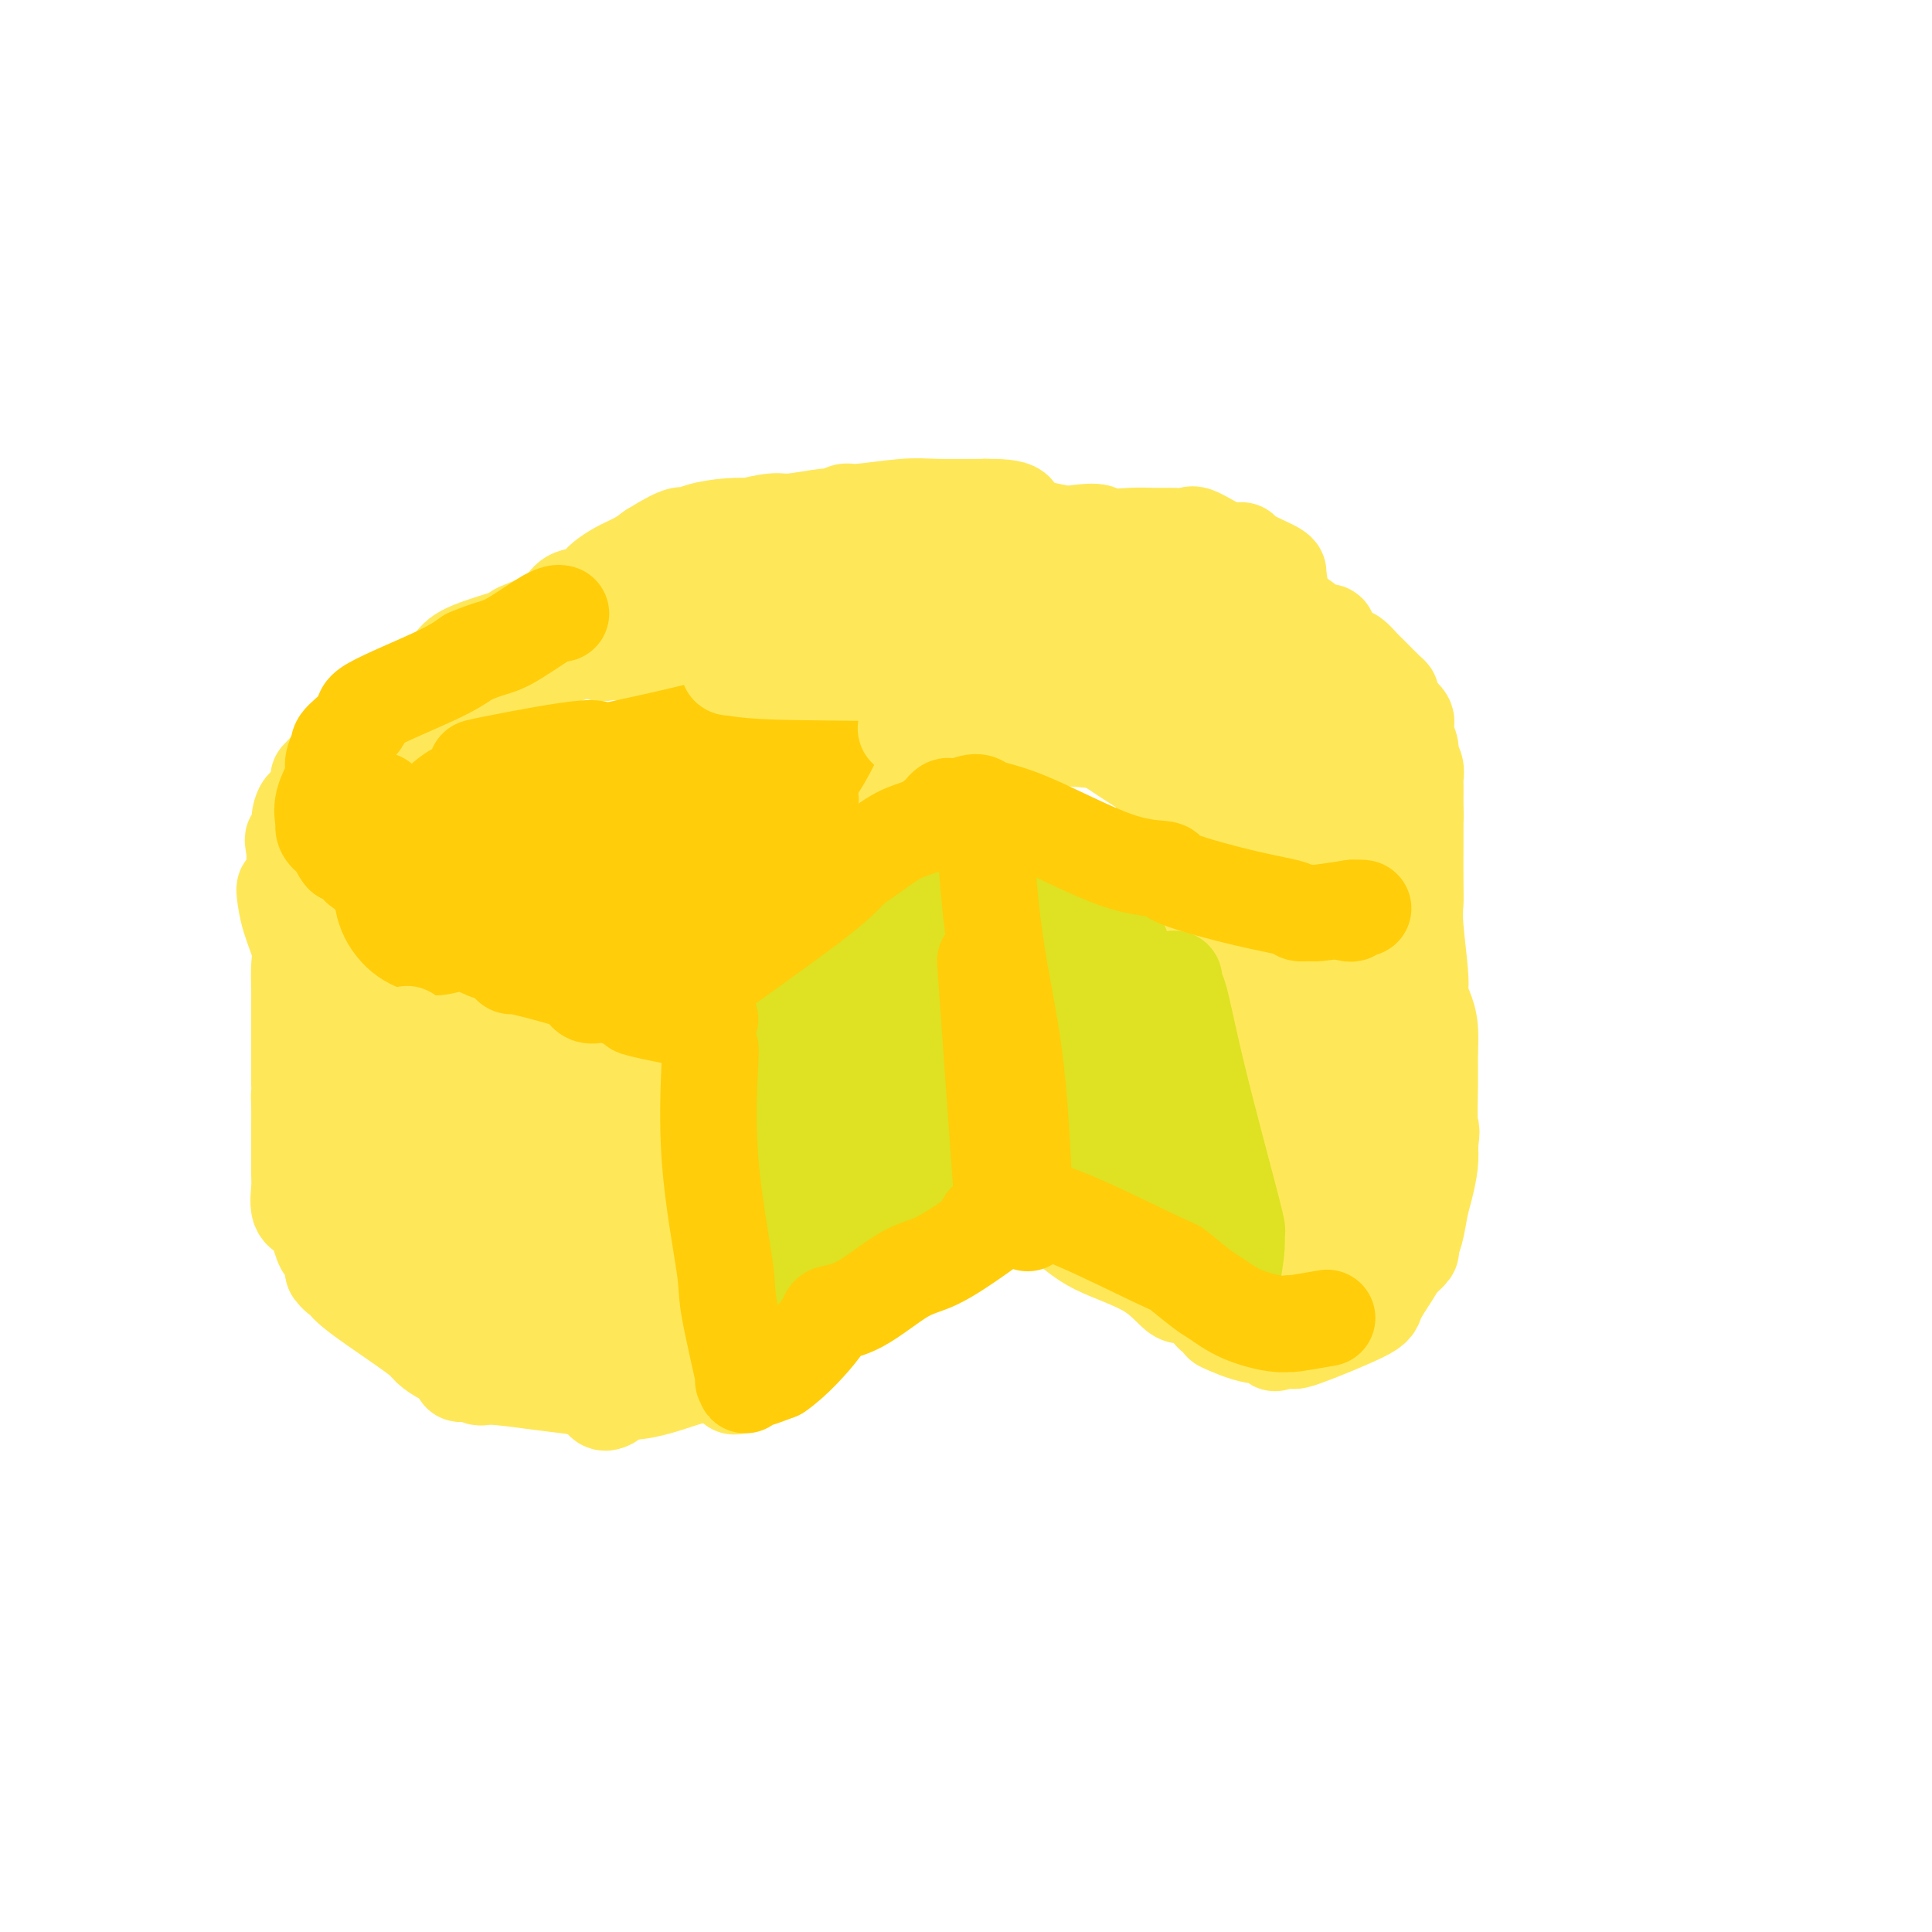 <svg viewBox='0 0 400 400' version='1.1' xmlns='http://www.w3.org/2000/svg' xmlns:xlink='http://www.w3.org/1999/xlink'><g fill='none' stroke='#FEE859' stroke-width='20' stroke-linecap='round' stroke-linejoin='round'><path d='M83,150c0.018,-0.403 0.036,-0.806 1,-1c0.964,-0.194 2.874,-0.180 4,-1c1.126,-0.820 1.469,-2.475 2,-3c0.531,-0.525 1.249,0.081 2,0c0.751,-0.081 1.534,-0.848 2,-1c0.466,-0.152 0.613,0.311 1,0c0.387,-0.311 1.012,-1.396 2,-2c0.988,-0.604 2.339,-0.725 3,-1c0.661,-0.275 0.631,-0.703 2,-1c1.369,-0.297 4.138,-0.465 6,-1c1.862,-0.535 2.818,-1.439 4,-2c1.182,-0.561 2.591,-0.781 4,-1'/><path d='M116,136c6.831,-2.392 7.410,-1.374 8,-1c0.590,0.374 1.192,0.102 2,0c0.808,-0.102 1.821,-0.034 3,0c1.179,0.034 2.522,0.034 4,0c1.478,-0.034 3.091,-0.103 5,0c1.909,0.103 4.115,0.379 7,0c2.885,-0.379 6.449,-1.411 9,-2c2.551,-0.589 4.090,-0.735 6,-1c1.910,-0.265 4.191,-0.648 8,-1c3.809,-0.352 9.145,-0.672 12,-1c2.855,-0.328 3.230,-0.665 4,-1c0.770,-0.335 1.934,-0.667 3,-1c1.066,-0.333 2.033,-0.666 3,-1'/><path d='M190,127c7.535,-1.238 3.874,-0.332 6,0c2.126,0.332 10.039,0.090 14,0c3.961,-0.090 3.969,-0.027 5,0c1.031,0.027 3.086,0.017 7,0c3.914,-0.017 9.689,-0.043 13,0c3.311,0.043 4.159,0.155 5,0c0.841,-0.155 1.676,-0.578 3,-1c1.324,-0.422 3.138,-0.843 5,-1c1.862,-0.157 3.772,-0.050 6,0c2.228,0.050 4.772,0.044 6,0c1.228,-0.044 1.138,-0.127 2,0c0.862,0.127 2.675,0.465 4,1c1.325,0.535 2.163,1.268 3,2'/><path d='M269,128c1.735,0.858 1.573,1.502 2,2c0.427,0.498 1.443,0.849 2,1c0.557,0.151 0.654,0.100 1,0c0.346,-0.100 0.941,-0.251 1,0c0.059,0.251 -0.417,0.902 -2,0c-1.583,-0.902 -4.272,-3.358 -7,-5c-2.728,-1.642 -5.494,-2.469 -7,-3c-1.506,-0.531 -1.753,-0.765 -2,-1'/><path d='M257,122c-3.069,-1.409 -2.241,-0.430 -3,0c-0.759,0.430 -3.106,0.311 -4,0c-0.894,-0.311 -0.336,-0.815 -2,-1c-1.664,-0.185 -5.551,-0.051 -8,0c-2.449,0.051 -3.460,0.017 -4,0c-0.540,-0.017 -0.610,-0.019 -1,0c-0.390,0.019 -1.100,0.058 -2,0c-0.900,-0.058 -1.989,-0.212 -5,0c-3.011,0.212 -7.942,0.789 -11,1c-3.058,0.211 -4.242,0.057 -6,0c-1.758,-0.057 -4.089,-0.015 -6,0c-1.911,0.015 -3.403,0.004 -5,0c-1.597,-0.004 -3.298,-0.002 -5,0'/><path d='M195,122c-10.639,0.041 -6.236,0.143 -6,0c0.236,-0.143 -3.696,-0.533 -8,0c-4.304,0.533 -8.979,1.988 -13,3c-4.021,1.012 -7.388,1.581 -10,2c-2.612,0.419 -4.470,0.686 -6,1c-1.530,0.314 -2.733,0.673 -4,1c-1.267,0.327 -2.597,0.623 -4,1c-1.403,0.377 -2.879,0.837 -5,1c-2.121,0.163 -4.886,0.029 -7,0c-2.114,-0.029 -3.578,0.048 -4,0c-0.422,-0.048 0.196,-0.219 -1,0c-1.196,0.219 -4.207,0.828 -7,1c-2.793,0.172 -5.370,-0.094 -7,0c-1.630,0.094 -2.315,0.547 -3,1'/><path d='M110,133c-13.512,1.801 -4.793,0.804 -2,1c2.793,0.196 -0.339,1.586 -2,2c-1.661,0.414 -1.852,-0.147 -2,0c-0.148,0.147 -0.253,1.003 -2,2c-1.747,0.997 -5.136,2.136 -7,3c-1.864,0.864 -2.205,1.452 -3,2c-0.795,0.548 -2.046,1.054 -3,2c-0.954,0.946 -1.612,2.331 -2,3c-0.388,0.669 -0.506,0.623 -1,1c-0.494,0.377 -1.364,1.179 -2,2c-0.636,0.821 -1.039,1.663 -1,2c0.039,0.337 0.519,0.168 1,0'/><path d='M84,153c-0.172,0.350 1.896,-2.774 3,-4c1.104,-1.226 1.242,-0.553 2,-1c0.758,-0.447 2.135,-2.014 3,-3c0.865,-0.986 1.217,-1.392 2,-2c0.783,-0.608 1.998,-1.417 3,-2c1.002,-0.583 1.789,-0.941 5,-2c3.211,-1.059 8.844,-2.819 12,-4c3.156,-1.181 3.836,-1.784 5,-2c1.164,-0.216 2.811,-0.045 6,0c3.189,0.045 7.921,-0.035 11,0c3.079,0.035 4.506,0.185 7,0c2.494,-0.185 6.056,-0.704 10,-1c3.944,-0.296 8.270,-0.370 11,-1c2.730,-0.630 3.865,-1.815 5,-3'/><path d='M169,128c11.802,-1.907 16.307,-4.175 20,-5c3.693,-0.825 6.575,-0.207 8,0c1.425,0.207 1.393,0.003 3,0c1.607,-0.003 4.854,0.195 9,0c4.146,-0.195 9.189,-0.783 12,-1c2.811,-0.217 3.388,-0.062 7,0c3.612,0.062 10.260,0.031 13,0c2.740,-0.031 1.574,-0.062 2,0c0.426,0.062 2.446,0.218 6,1c3.554,0.782 8.643,2.189 11,3c2.357,0.811 1.981,1.026 2,1c0.019,-0.026 0.434,-0.293 1,0c0.566,0.293 1.283,1.147 2,2'/><path d='M265,129c3.953,1.311 1.836,1.090 1,1c-0.836,-0.090 -0.392,-0.049 2,1c2.392,1.049 6.733,3.105 9,4c2.267,0.895 2.460,0.629 3,1c0.540,0.371 1.427,1.381 2,2c0.573,0.619 0.833,0.848 1,1c0.167,0.152 0.241,0.226 1,1c0.759,0.774 2.203,2.249 3,3c0.797,0.751 0.945,0.779 1,1c0.055,0.221 0.016,0.635 0,1c-0.016,0.365 -0.008,0.683 0,1'/><path d='M288,146c1.631,1.950 1.709,1.825 2,2c0.291,0.175 0.795,0.652 1,1c0.205,0.348 0.111,0.568 0,1c-0.111,0.432 -0.240,1.076 0,2c0.240,0.924 0.849,2.130 1,3c0.151,0.870 -0.156,1.406 0,2c0.156,0.594 0.774,1.247 1,2c0.226,0.753 0.061,1.605 0,2c-0.061,0.395 -0.017,0.334 0,1c0.017,0.666 0.007,2.060 0,3c-0.007,0.940 -0.012,1.427 0,2c0.012,0.573 0.042,1.231 0,2c-0.042,0.769 -0.155,1.648 -1,3c-0.845,1.352 -2.423,3.176 -4,5'/><path d='M288,177c-0.861,1.837 -0.514,2.429 -1,3c-0.486,0.571 -1.807,1.121 -3,2c-1.193,0.879 -2.260,2.086 -3,3c-0.740,0.914 -1.155,1.537 -2,2c-0.845,0.463 -2.121,0.768 -3,2c-0.879,1.232 -1.362,3.391 -2,4c-0.638,0.609 -1.432,-0.330 -2,0c-0.568,0.330 -0.909,1.931 -2,3c-1.091,1.069 -2.932,1.606 -4,2c-1.068,0.394 -1.365,0.645 -2,1c-0.635,0.355 -1.610,0.816 -2,1c-0.390,0.184 -0.195,0.092 0,0'/><path d='M262,200c-2.175,1.238 -1.612,0.833 -2,0c-0.388,-0.833 -1.727,-2.096 -3,-3c-1.273,-0.904 -2.482,-1.451 -4,-2c-1.518,-0.549 -3.346,-1.102 -5,-2c-1.654,-0.898 -3.134,-2.142 -4,-3c-0.866,-0.858 -1.118,-1.331 -2,-2c-0.882,-0.669 -2.394,-1.533 -3,-2c-0.606,-0.467 -0.305,-0.537 -1,-1c-0.695,-0.463 -2.385,-1.320 -3,-2c-0.615,-0.680 -0.155,-1.182 -1,-2c-0.845,-0.818 -2.997,-1.951 -5,-3c-2.003,-1.049 -3.858,-2.014 -6,-3c-2.142,-0.986 -4.571,-1.993 -7,-3'/><path d='M216,172c-8.530,-4.746 -6.854,-2.610 -7,-2c-0.146,0.610 -2.115,-0.306 -4,-1c-1.885,-0.694 -3.686,-1.166 -6,-2c-2.314,-0.834 -5.142,-2.030 -7,-3c-1.858,-0.970 -2.745,-1.714 -3,-2c-0.255,-0.286 0.124,-0.116 0,0c-0.124,0.116 -0.750,0.176 -1,0c-0.250,-0.176 -0.125,-0.588 0,-1'/><path d='M188,161c-4.944,-1.897 -3.305,-1.140 -3,-1c0.305,0.140 -0.725,-0.336 -1,-1c-0.275,-0.664 0.203,-1.515 -1,0c-1.203,1.515 -4.089,5.397 -6,8c-1.911,2.603 -2.847,3.929 -3,5c-0.153,1.071 0.475,1.889 -1,4c-1.475,2.111 -5.055,5.514 -7,8c-1.945,2.486 -2.254,4.054 -3,5c-0.746,0.946 -1.927,1.270 -3,2c-1.073,0.730 -2.036,1.865 -3,3'/><path d='M157,194c-3.433,4.514 -2.014,2.299 -2,2c0.014,-0.299 -1.377,1.320 -2,2c-0.623,0.680 -0.479,0.423 -1,1c-0.521,0.577 -1.708,1.990 -3,3c-1.292,1.010 -2.691,1.618 -3,2c-0.309,0.382 0.470,0.537 0,1c-0.470,0.463 -2.188,1.234 -3,2c-0.812,0.766 -0.716,1.526 -1,2c-0.284,0.474 -0.946,0.663 -2,1c-1.054,0.337 -2.499,0.822 -3,1c-0.501,0.178 -0.058,0.048 0,0c0.058,-0.048 -0.269,-0.014 -1,0c-0.731,0.014 -1.865,0.007 -3,0'/><path d='M133,211c-1.598,0.381 -2.093,0.834 -4,1c-1.907,0.166 -5.225,0.044 -7,0c-1.775,-0.044 -2.005,-0.012 -2,0c0.005,0.012 0.247,0.003 0,0c-0.247,-0.003 -0.982,-0.001 -2,0c-1.018,0.001 -2.318,0.000 -3,0c-0.682,-0.000 -0.746,-0.000 -1,0c-0.254,0.000 -0.697,0.000 -2,0c-1.303,-0.000 -3.466,-0.000 -5,0c-1.534,0.000 -2.438,0.000 -3,0c-0.562,-0.000 -0.781,-0.000 -1,0'/><path d='M103,212c-4.777,0.155 -1.718,0.041 -1,0c0.718,-0.041 -0.903,-0.010 -2,0c-1.097,0.010 -1.669,-0.000 -2,0c-0.331,0.000 -0.420,0.012 -1,0c-0.580,-0.012 -1.649,-0.046 -2,0c-0.351,0.046 0.017,0.173 -2,0c-2.017,-0.173 -6.421,-0.646 -8,-1c-1.579,-0.354 -0.335,-0.589 -1,-1c-0.665,-0.411 -3.240,-0.997 -4,-1c-0.760,-0.003 0.295,0.576 0,0c-0.295,-0.576 -1.942,-2.307 -3,-3c-1.058,-0.693 -1.529,-0.346 -2,0'/><path d='M75,206c-1.621,-1.069 -0.675,-1.241 -1,-2c-0.325,-0.759 -1.922,-2.103 -3,-3c-1.078,-0.897 -1.636,-1.346 -2,-2c-0.364,-0.654 -0.532,-1.512 -1,-2c-0.468,-0.488 -1.236,-0.606 -2,-1c-0.764,-0.394 -1.524,-1.066 -2,-2c-0.476,-0.934 -0.667,-2.132 -1,-3c-0.333,-0.868 -0.807,-1.407 -1,-2c-0.193,-0.593 -0.104,-1.239 0,-2c0.104,-0.761 0.224,-1.637 0,-3c-0.224,-1.363 -0.791,-3.213 -1,-4c-0.209,-0.787 -0.060,-0.511 0,-1c0.060,-0.489 0.030,-1.745 0,-3'/><path d='M61,176c-0.527,-3.136 -0.345,-1.975 0,-2c0.345,-0.025 0.853,-1.236 1,-2c0.147,-0.764 -0.066,-1.080 0,-2c0.066,-0.920 0.412,-2.445 1,-3c0.588,-0.555 1.417,-0.141 2,-1c0.583,-0.859 0.919,-2.992 1,-4c0.081,-1.008 -0.092,-0.892 0,-1c0.092,-0.108 0.449,-0.438 1,-1c0.551,-0.562 1.297,-1.354 2,-2c0.703,-0.646 1.362,-1.145 2,-2c0.638,-0.855 1.253,-2.064 2,-3c0.747,-0.936 1.624,-1.598 2,-2c0.376,-0.402 0.250,-0.543 1,-1c0.750,-0.457 2.375,-1.228 4,-2'/><path d='M80,148c2.798,-2.811 2.794,-2.839 3,-3c0.206,-0.161 0.623,-0.453 1,-1c0.377,-0.547 0.716,-1.347 2,-2c1.284,-0.653 3.515,-1.159 5,-2c1.485,-0.841 2.226,-2.018 3,-3c0.774,-0.982 1.581,-1.768 5,-3c3.419,-1.232 9.450,-2.911 12,-4c2.550,-1.089 1.620,-1.587 2,-2c0.380,-0.413 2.071,-0.739 4,-1c1.929,-0.261 4.096,-0.455 5,-1c0.904,-0.545 0.544,-1.441 3,-2c2.456,-0.559 7.728,-0.779 13,-1'/><path d='M138,123c3.571,-0.381 5.999,-0.834 8,-1c2.001,-0.166 3.576,-0.044 5,0c1.424,0.044 2.699,0.010 4,0c1.301,-0.010 2.630,0.005 4,0c1.370,-0.005 2.783,-0.029 4,0c1.217,0.029 2.239,0.112 3,0c0.761,-0.112 1.263,-0.420 3,-1c1.737,-0.580 4.710,-1.431 7,-2c2.290,-0.569 3.898,-0.854 5,-1c1.102,-0.146 1.697,-0.153 4,-1c2.303,-0.847 6.312,-2.536 10,-3c3.688,-0.464 7.054,0.296 11,0c3.946,-0.296 8.473,-1.648 13,-3'/><path d='M219,111c9.941,-1.701 8.292,-0.455 9,0c0.708,0.455 3.771,0.119 6,0c2.229,-0.119 3.622,-0.020 5,0c1.378,0.020 2.742,-0.037 4,0c1.258,0.037 2.412,0.169 3,0c0.588,-0.169 0.611,-0.637 2,0c1.389,0.637 4.144,2.380 6,3c1.856,0.620 2.812,0.116 3,0c0.188,-0.116 -0.393,0.154 1,1c1.393,0.846 4.760,2.266 6,3c1.240,0.734 0.354,0.781 0,1c-0.354,0.219 -0.177,0.609 0,1'/><path d='M264,120c2.356,1.400 -0.756,0.400 -2,0c-1.244,-0.400 -0.622,-0.200 0,0'/><path d='M59,184c-0.053,0.015 -0.105,0.031 0,1c0.105,0.969 0.368,2.892 1,5c0.632,2.108 1.633,4.402 2,6c0.367,1.598 0.098,2.501 0,4c-0.098,1.499 -0.026,3.594 0,5c0.026,1.406 0.007,2.123 0,3c-0.007,0.877 -0.002,1.915 0,3c0.002,1.085 0.001,2.216 0,3c-0.001,0.784 -0.000,1.220 0,2c0.000,0.780 0.000,1.902 0,3c-0.000,1.098 -0.000,2.171 0,3c0.000,0.829 0.000,1.415 0,2'/><path d='M62,224c0.464,6.795 0.124,3.781 0,3c-0.124,-0.781 -0.033,0.670 0,2c0.033,1.330 0.007,2.538 0,4c-0.007,1.462 0.003,3.177 0,5c-0.003,1.823 -0.021,3.755 0,5c0.021,1.245 0.082,1.805 0,3c-0.082,1.195 -0.306,3.025 0,4c0.306,0.975 1.143,1.095 2,2c0.857,0.905 1.735,2.593 2,3c0.265,0.407 -0.084,-0.468 0,0c0.084,0.468 0.599,2.280 1,3c0.401,0.720 0.686,0.349 1,1c0.314,0.651 0.657,2.326 1,4'/><path d='M69,263c1.576,2.194 2.017,1.178 2,1c-0.017,-0.178 -0.493,0.481 1,2c1.493,1.519 4.956,3.899 8,6c3.044,2.101 5.669,3.924 7,5c1.331,1.076 1.368,1.406 2,2c0.632,0.594 1.858,1.451 3,2c1.142,0.549 2.200,0.791 3,1c0.800,0.209 1.341,0.385 2,1c0.659,0.615 1.434,1.670 2,2c0.566,0.330 0.922,-0.065 3,0c2.078,0.065 5.880,0.590 9,1c3.120,0.410 5.560,0.705 8,1'/><path d='M119,287c5.451,0.711 9.080,1.490 13,1c3.920,-0.490 8.132,-2.247 11,-3c2.868,-0.753 4.391,-0.501 5,-1c0.609,-0.499 0.305,-1.750 0,-3'/><path d='M148,281c0.045,-2.165 0.156,-6.079 0,-9c-0.156,-2.921 -0.581,-4.850 -1,-8c-0.419,-3.150 -0.832,-7.522 -1,-11c-0.168,-3.478 -0.090,-6.064 0,-9c0.090,-2.936 0.192,-6.223 0,-9c-0.192,-2.777 -0.678,-5.045 -1,-7c-0.322,-1.955 -0.478,-3.596 -1,-5c-0.522,-1.404 -1.408,-2.572 -2,-4c-0.592,-1.428 -0.890,-3.115 -1,-4c-0.110,-0.885 -0.031,-0.967 0,-1c0.031,-0.033 0.016,-0.016 0,0'/><path d='M152,287c0.039,-0.266 0.079,-0.531 2,-2c1.921,-1.469 5.724,-4.140 8,-6c2.276,-1.860 3.026,-2.909 4,-4c0.974,-1.091 2.173,-2.226 3,-3c0.827,-0.774 1.283,-1.188 2,-2c0.717,-0.812 1.694,-2.020 2,-3c0.306,-0.980 -0.058,-1.730 3,-4c3.058,-2.270 9.538,-6.058 14,-9c4.462,-2.942 6.907,-5.036 8,-6c1.093,-0.964 0.833,-0.798 1,-1c0.167,-0.202 0.762,-0.772 1,-1c0.238,-0.228 0.119,-0.114 0,0'/><path d='M200,246c3.892,-3.083 1.622,-2.292 1,-2c-0.622,0.292 0.405,0.085 1,0c0.595,-0.085 0.760,-0.046 1,0c0.240,0.046 0.557,0.101 2,1c1.443,0.899 4.013,2.643 6,4c1.987,1.357 3.393,2.327 5,3c1.607,0.673 3.416,1.049 5,2c1.584,0.951 2.944,2.476 6,4c3.056,1.524 7.809,3.048 11,5c3.191,1.952 4.821,4.333 6,5c1.179,0.667 1.908,-0.381 3,0c1.092,0.381 2.546,2.190 4,4'/><path d='M251,272c7.343,4.518 2.700,2.314 2,2c-0.700,-0.314 2.544,1.263 5,2c2.456,0.737 4.123,0.634 5,1c0.877,0.366 0.964,1.202 1,1c0.036,-0.202 0.020,-1.441 0,-2c-0.020,-0.559 -0.044,-0.437 0,-3c0.044,-2.563 0.156,-7.811 0,-14c-0.156,-6.189 -0.580,-13.320 -1,-19c-0.420,-5.680 -0.834,-9.909 -1,-13c-0.166,-3.091 -0.083,-5.046 0,-7'/><path d='M262,220c-0.215,-9.631 -0.254,-5.208 0,-6c0.254,-0.792 0.800,-6.800 1,-10c0.200,-3.200 0.054,-3.592 0,-4c-0.054,-0.408 -0.015,-0.831 0,-1c0.015,-0.169 0.008,-0.085 0,0'/><path d='M268,277c-0.444,0.510 -0.888,1.021 2,0c2.888,-1.021 9.107,-3.573 12,-5c2.893,-1.427 2.459,-1.729 3,-3c0.541,-1.271 2.057,-3.510 3,-5c0.943,-1.490 1.313,-2.229 2,-3c0.687,-0.771 1.689,-1.573 2,-2c0.311,-0.427 -0.071,-0.480 0,-1c0.071,-0.520 0.594,-1.507 1,-3c0.406,-1.493 0.697,-3.493 1,-5c0.303,-1.507 0.620,-2.521 1,-4c0.380,-1.479 0.823,-3.423 1,-5c0.177,-1.577 0.089,-2.789 0,-4'/><path d='M296,237c0.618,-3.899 0.163,-2.647 0,-4c-0.163,-1.353 -0.034,-5.311 0,-8c0.034,-2.689 -0.028,-4.110 0,-6c0.028,-1.890 0.147,-4.249 0,-6c-0.147,-1.751 -0.561,-2.895 -1,-4c-0.439,-1.105 -0.902,-2.170 -1,-3c-0.098,-0.830 0.170,-1.423 0,-4c-0.170,-2.577 -0.778,-7.137 -1,-10c-0.222,-2.863 -0.060,-4.028 0,-5c0.060,-0.972 0.016,-1.752 0,-4c-0.016,-2.248 -0.004,-5.963 0,-8c0.004,-2.037 0.001,-2.394 0,-3c-0.001,-0.606 -0.000,-1.459 0,-2c0.000,-0.541 0.000,-0.771 0,-1'/><path d='M293,169c-0.500,-11.333 -0.250,-5.667 0,0'/><path d='M103,136c-0.314,0.282 -0.628,0.565 0,0c0.628,-0.565 2.198,-1.976 3,-3c0.802,-1.024 0.836,-1.660 1,-2c0.164,-0.340 0.457,-0.385 2,-1c1.543,-0.615 4.334,-1.799 6,-3c1.666,-1.201 2.206,-2.419 3,-3c0.794,-0.581 1.844,-0.526 3,-1c1.156,-0.474 2.420,-1.478 3,-2c0.580,-0.522 0.475,-0.563 1,-1c0.525,-0.437 1.680,-1.272 3,-2c1.320,-0.728 2.806,-1.351 4,-2c1.194,-0.649 2.097,-1.325 3,-2'/><path d='M135,114c6.433,-4.038 6.514,-3.133 7,-3c0.486,0.133 1.376,-0.504 3,-1c1.624,-0.496 3.981,-0.850 6,-1c2.019,-0.150 3.701,-0.097 4,0c0.299,0.097 -0.783,0.237 0,0c0.783,-0.237 3.432,-0.852 5,-1c1.568,-0.148 2.056,0.172 4,0c1.944,-0.172 5.345,-0.834 7,-1c1.655,-0.166 1.565,0.166 2,0c0.435,-0.166 1.396,-0.829 2,-1c0.604,-0.171 0.853,0.150 3,0c2.147,-0.150 6.193,-0.771 9,-1c2.807,-0.229 4.373,-0.065 7,0c2.627,0.065 6.313,0.033 10,0'/><path d='M204,105c9.141,-0.093 5.495,1.673 7,3c1.505,1.327 8.162,2.214 11,3c2.838,0.786 1.857,1.469 2,2c0.143,0.531 1.408,0.909 2,1c0.592,0.091 0.509,-0.105 -1,0c-1.509,0.105 -4.446,0.513 -7,0c-2.554,-0.513 -4.726,-1.946 -8,-3c-3.274,-1.054 -7.650,-1.730 -10,-2c-2.350,-0.270 -2.675,-0.135 -3,0'/><path d='M197,109c-6.474,-0.647 -9.158,-0.264 -12,0c-2.842,0.264 -5.843,0.407 -8,1c-2.157,0.593 -3.469,1.634 -7,3c-3.531,1.366 -9.281,3.056 -12,4c-2.719,0.944 -2.405,1.142 -2,1c0.405,-0.142 0.903,-0.624 -1,0c-1.903,0.624 -6.206,2.353 -8,3c-1.794,0.647 -1.079,0.210 -1,0c0.079,-0.210 -0.479,-0.194 -1,0c-0.521,0.194 -1.006,0.568 -3,1c-1.994,0.432 -5.498,0.924 -9,2c-3.502,1.076 -7.000,2.736 -10,4c-3.000,1.264 -5.500,2.132 -8,3'/><path d='M115,131c-11.478,4.219 -9.174,4.268 -10,5c-0.826,0.732 -4.784,2.148 -8,3c-3.216,0.852 -5.691,1.139 -7,2c-1.309,0.861 -1.451,2.297 -2,3c-0.549,0.703 -1.506,0.672 -2,1c-0.494,0.328 -0.524,1.016 -2,2c-1.476,0.984 -4.397,2.265 -6,3c-1.603,0.735 -1.886,0.924 -2,1c-0.114,0.076 -0.057,0.038 0,0'/></g>
<g fill='none' stroke='#FFCD0A' stroke-width='20' stroke-linecap='round' stroke-linejoin='round'><path d='M106,185c0.565,0.063 1.130,0.127 1,0c-0.130,-0.127 -0.955,-0.443 2,-4c2.955,-3.557 9.691,-10.354 12,-13c2.309,-2.646 0.191,-1.139 0,-1c-0.191,0.139 1.546,-1.089 -1,1c-2.546,2.089 -9.376,7.496 -14,10c-4.624,2.504 -7.042,2.105 -9,2c-1.958,-0.105 -3.457,0.084 -5,0c-1.543,-0.084 -3.129,-0.443 -4,-2c-0.871,-1.557 -1.027,-4.314 0,-7c1.027,-2.686 3.238,-5.300 6,-7c2.762,-1.700 6.075,-2.486 8,-2c1.925,0.486 2.463,2.243 3,4'/><path d='M105,166c-0.027,2.139 -1.594,5.486 -3,7c-1.406,1.514 -2.651,1.193 -6,2c-3.349,0.807 -8.804,2.741 -11,3c-2.196,0.259 -1.135,-1.157 -1,-2c0.135,-0.843 -0.657,-1.113 -1,-1c-0.343,0.113 -0.236,0.608 -1,-1c-0.764,-1.608 -2.398,-5.317 -3,-7c-0.602,-1.683 -0.172,-1.338 0,-1c0.172,0.338 0.086,0.669 0,1'/><path d='M79,167c-0.924,-1.082 -0.235,1.714 0,5c0.235,3.286 0.015,7.063 0,10c-0.015,2.937 0.174,5.034 1,7c0.826,1.966 2.289,3.799 4,5c1.711,1.201 3.670,1.768 5,2c1.330,0.232 2.030,0.127 6,-1c3.970,-1.127 11.210,-3.278 15,-4c3.790,-0.722 4.129,-0.017 5,0c0.871,0.017 2.272,-0.656 5,-2c2.728,-1.344 6.783,-3.360 10,-5c3.217,-1.640 5.597,-2.903 9,-4c3.403,-1.097 7.829,-2.028 12,-4c4.171,-1.972 8.085,-4.986 12,-8'/><path d='M163,168c7.946,-3.816 3.809,-1.857 3,-3c-0.809,-1.143 1.708,-5.390 3,-8c1.292,-2.610 1.357,-3.585 1,-4c-0.357,-0.415 -1.136,-0.270 -2,1c-0.864,1.270 -1.813,3.664 -4,6c-2.187,2.336 -5.612,4.614 -8,7c-2.388,2.386 -3.741,4.878 -7,8c-3.259,3.122 -8.426,6.872 -11,9c-2.574,2.128 -2.556,2.632 -5,4c-2.444,1.368 -7.350,3.599 -10,5c-2.650,1.401 -3.043,1.972 -3,2c0.043,0.028 0.521,-0.486 1,-1'/><path d='M121,194c-1.367,0.021 9.216,-9.428 14,-14c4.784,-4.572 3.770,-4.268 4,-5c0.230,-0.732 1.703,-2.498 3,-4c1.297,-1.502 2.418,-2.738 3,-3c0.582,-0.262 0.627,0.450 0,3c-0.627,2.550 -1.925,6.937 -3,10c-1.075,3.063 -1.927,4.800 -3,6c-1.073,1.200 -2.366,1.861 -3,2c-0.634,0.139 -0.610,-0.246 -1,0c-0.390,0.246 -1.195,1.123 -2,2'/><path d='M133,191c-1.046,0.922 -0.660,1.229 -1,2c-0.340,0.771 -1.406,2.008 1,0c2.406,-2.008 8.285,-7.260 15,-13c6.715,-5.740 14.264,-11.967 19,-18c4.736,-6.033 6.657,-11.871 8,-15c1.343,-3.129 2.109,-3.548 1,-3c-1.109,0.548 -4.091,2.065 -8,3c-3.909,0.935 -8.745,1.290 -13,2c-4.255,0.710 -7.930,1.774 -13,3c-5.070,1.226 -11.535,2.613 -18,4'/><path d='M124,156c-9.088,2.095 -5.809,1.332 -5,1c0.809,-0.332 -0.852,-0.232 -4,0c-3.148,0.232 -7.785,0.598 -10,1c-2.215,0.402 -2.010,0.841 -2,1c0.010,0.159 -0.174,0.037 -1,0c-0.826,-0.037 -2.294,0.011 -3,0c-0.706,-0.011 -0.652,-0.080 4,-1c4.652,-0.920 13.900,-2.691 18,-3c4.100,-0.309 3.050,0.846 2,2'/><path d='M123,157c6.721,0.408 11.524,2.429 14,4c2.476,1.571 2.625,2.692 4,1c1.375,-1.692 3.977,-6.196 6,-5c2.023,1.196 3.468,8.091 4,13c0.532,4.909 0.152,7.831 0,9c-0.152,1.169 -0.076,0.584 0,0'/></g>
<g fill='none' stroke='#FEE859' stroke-width='20' stroke-linecap='round' stroke-linejoin='round'><path d='M75,227c-0.001,1.241 -0.001,2.483 0,6c0.001,3.517 0.004,9.311 0,16c-0.004,6.689 -0.015,14.275 0,15c0.015,0.725 0.057,-5.409 0,-12c-0.057,-6.591 -0.213,-13.639 0,-18c0.213,-4.361 0.795,-6.034 1,-7c0.205,-0.966 0.034,-1.223 0,-2c-0.034,-0.777 0.068,-2.073 0,2c-0.068,4.073 -0.307,13.514 0,20c0.307,6.486 1.160,10.015 2,12c0.840,1.985 1.669,2.424 2,2c0.331,-0.424 0.166,-1.712 0,-3'/><path d='M80,258c0.926,-8.741 3.242,-29.094 4,-38c0.758,-8.906 -0.040,-6.366 0,-1c0.040,5.366 0.919,13.556 3,25c2.081,11.444 5.364,26.141 7,34c1.636,7.859 1.625,8.879 1,1c-0.625,-7.879 -1.866,-24.659 -2,-35c-0.134,-10.341 0.837,-14.245 1,-17c0.163,-2.755 -0.481,-4.363 0,-1c0.481,3.363 2.088,11.695 3,19c0.912,7.305 1.130,13.582 2,18c0.870,4.418 2.391,6.977 3,6c0.609,-0.977 0.304,-5.488 0,-10'/><path d='M102,259c0.320,-7.644 1.120,-21.756 3,-32c1.880,-10.244 4.840,-16.622 6,-16c1.160,0.622 0.521,8.244 0,20c-0.521,11.756 -0.924,27.647 -1,35c-0.076,7.353 0.174,6.169 0,6c-0.174,-0.169 -0.772,0.677 1,-8c1.772,-8.677 5.912,-26.877 8,-35c2.088,-8.123 2.122,-6.170 2,-8c-0.122,-1.830 -0.400,-7.443 0,-1c0.400,6.443 1.478,24.944 2,39c0.522,14.056 0.487,23.669 1,28c0.513,4.331 1.575,3.380 2,3c0.425,-0.380 0.212,-0.190 0,0'/><path d='M126,290c1.057,2.287 1.201,-26.497 2,-40c0.799,-13.503 2.253,-11.725 3,-12c0.747,-0.275 0.787,-2.604 1,1c0.213,3.604 0.599,13.140 1,22c0.401,8.860 0.818,17.045 1,21c0.182,3.955 0.130,3.681 0,3c-0.130,-0.681 -0.336,-1.769 0,-8c0.336,-6.231 1.214,-17.607 1,-25c-0.214,-7.393 -1.522,-10.804 -2,-12c-0.478,-1.196 -0.128,-0.176 0,0c0.128,0.176 0.035,-0.491 0,-1c-0.035,-0.509 -0.010,-0.860 0,-1c0.010,-0.140 0.005,-0.070 0,0'/><path d='M136,217c-0.211,-1.006 -0.421,-2.013 -1,0c-0.579,2.013 -1.526,7.045 -2,10c-0.474,2.955 -0.474,3.834 -1,6c-0.526,2.166 -1.579,5.619 -2,7c-0.421,1.381 -0.211,0.691 0,0'/></g>
<g fill='none' stroke='#DEE222' stroke-width='20' stroke-linecap='round' stroke-linejoin='round'><path d='M162,220c0.225,-0.792 0.451,-1.584 0,2c-0.451,3.584 -1.577,11.544 -2,16c-0.423,4.456 -0.141,5.408 0,6c0.141,0.592 0.142,0.825 0,2c-0.142,1.175 -0.425,3.293 0,0c0.425,-3.293 1.559,-11.996 2,-16c0.441,-4.004 0.190,-3.310 0,-3c-0.190,0.310 -0.321,0.237 0,-1c0.321,-1.237 1.092,-3.639 1,0c-0.092,3.639 -1.046,13.320 -2,23'/><path d='M161,249c-0.381,5.847 -0.834,5.964 -1,6c-0.166,0.036 -0.044,-0.009 0,0c0.044,0.009 0.012,0.071 0,1c-0.012,0.929 -0.003,2.723 0,3c0.003,0.277 0.001,-0.964 0,0c-0.001,0.964 -0.000,4.133 0,5c0.000,0.867 0.000,-0.566 0,-2'/><path d='M160,262c-0.423,-3.562 -0.981,-18.965 -2,-27c-1.019,-8.035 -2.498,-8.700 -3,-10c-0.502,-1.300 -0.026,-3.233 0,-6c0.026,-2.767 -0.398,-6.368 -1,-8c-0.602,-1.632 -1.383,-1.293 -1,0c0.383,1.293 1.932,3.542 5,9c3.068,5.458 7.657,14.124 10,19c2.343,4.876 2.440,5.961 3,8c0.560,2.039 1.583,5.031 2,6c0.417,0.969 0.228,-0.085 0,-6c-0.228,-5.915 -0.494,-16.690 0,-25c0.494,-8.310 1.747,-14.155 3,-20'/><path d='M176,202c0.498,-8.230 0.242,-3.305 1,3c0.758,6.305 2.528,13.991 4,21c1.472,7.009 2.644,13.343 3,16c0.356,2.657 -0.104,1.639 0,2c0.104,0.361 0.772,2.103 0,-3c-0.772,-5.103 -2.985,-17.051 -5,-26c-2.015,-8.949 -3.833,-14.898 -4,-19c-0.167,-4.102 1.316,-6.357 -1,0c-2.316,6.357 -8.431,21.327 -12,29c-3.569,7.673 -4.591,8.049 -5,8c-0.409,-0.049 -0.204,-0.525 0,-1'/><path d='M157,232c-2.805,3.586 -0.818,-5.449 0,-11c0.818,-5.551 0.468,-7.619 0,-9c-0.468,-1.381 -1.055,-2.075 0,-1c1.055,1.075 3.751,3.921 7,10c3.249,6.079 7.050,15.393 10,21c2.950,5.607 5.051,7.507 6,9c0.949,1.493 0.748,2.580 0,-1c-0.748,-3.580 -2.043,-11.827 -3,-19c-0.957,-7.173 -1.576,-13.273 -2,-17c-0.424,-3.727 -0.653,-5.080 -1,-7c-0.347,-1.920 -0.814,-4.406 0,-1c0.814,3.406 2.907,12.703 5,22'/><path d='M179,228c2.358,6.650 5.752,12.776 7,16c1.248,3.224 0.350,3.545 0,0c-0.350,-3.545 -0.153,-10.956 1,-21c1.153,-10.044 3.262,-22.722 4,-30c0.738,-7.278 0.104,-9.157 0,-11c-0.104,-1.843 0.324,-3.649 0,5c-0.324,8.649 -1.398,27.754 0,40c1.398,12.246 5.267,17.632 7,16c1.733,-1.632 1.331,-10.283 2,-23c0.669,-12.717 2.411,-29.501 3,-37c0.589,-7.499 0.025,-5.714 0,-5c-0.025,0.714 0.487,0.357 1,0'/><path d='M204,178c2.104,-2.965 4.364,22.122 6,34c1.636,11.878 2.649,10.545 3,11c0.351,0.455 0.042,2.697 0,1c-0.042,-1.697 0.184,-7.335 0,-12c-0.184,-4.665 -0.778,-8.358 -1,-10c-0.222,-1.642 -0.072,-1.234 0,-1c0.072,0.234 0.066,0.295 1,6c0.934,5.705 2.807,17.055 4,24c1.193,6.945 1.706,9.485 2,10c0.294,0.515 0.370,-0.996 0,-10c-0.370,-9.004 -1.185,-25.502 -2,-42'/><path d='M217,189c-0.495,-9.675 -0.731,-7.863 0,-5c0.731,2.863 2.429,6.777 5,15c2.571,8.223 6.013,20.754 8,28c1.987,7.246 2.518,9.206 3,10c0.482,0.794 0.914,0.422 1,0c0.086,-0.422 -0.173,-0.894 0,0c0.173,0.894 0.780,3.152 1,-2c0.220,-5.152 0.055,-17.715 0,-23c-0.055,-5.285 0.002,-3.292 0,-3c-0.002,0.292 -0.062,-1.118 0,1c0.062,2.118 0.248,7.762 1,12c0.752,4.238 2.072,7.068 3,10c0.928,2.932 1.464,5.966 2,9'/><path d='M241,241c1.171,6.127 1.100,5.446 1,5c-0.100,-0.446 -0.229,-0.656 0,-9c0.229,-8.344 0.815,-24.823 1,-31c0.185,-6.177 -0.031,-2.053 0,-1c0.031,1.053 0.310,-0.966 1,1c0.690,1.966 1.790,7.916 4,17c2.210,9.084 5.531,21.301 7,27c1.469,5.699 1.088,4.881 1,5c-0.088,0.119 0.118,1.177 0,3c-0.118,1.823 -0.559,4.412 -1,7'/><path d='M255,265c-0.495,3.189 -1.732,3.663 -2,4c-0.268,0.337 0.433,0.538 -1,-1c-1.433,-1.538 -5.001,-4.813 -8,-9c-2.999,-4.187 -5.430,-9.284 -7,-13c-1.570,-3.716 -2.278,-6.051 -3,-8c-0.722,-1.949 -1.458,-3.513 -2,-6c-0.542,-2.487 -0.891,-5.899 -1,-9c-0.109,-3.101 0.023,-5.892 0,-8c-0.023,-2.108 -0.202,-3.534 0,-7c0.202,-3.466 0.785,-8.972 1,-11c0.215,-2.028 0.061,-0.580 0,0c-0.061,0.580 -0.031,0.290 0,0'/></g>
<g fill='none' stroke='#FEE859' stroke-width='20' stroke-linecap='round' stroke-linejoin='round'><path d='M280,191c1.545,4.890 3.091,9.779 5,20c1.909,10.221 4.182,25.772 5,33c0.818,7.228 0.182,6.132 0,6c-0.182,-0.132 0.090,0.701 0,0c-0.090,-0.701 -0.543,-2.934 -2,-14c-1.457,-11.066 -3.918,-30.963 -5,-39c-1.082,-8.037 -0.784,-4.214 -1,-3c-0.216,1.214 -0.944,-0.180 -2,7c-1.056,7.180 -2.438,22.933 -3,31c-0.562,8.067 -0.303,8.448 0,8c0.303,-0.448 0.652,-1.724 1,-3'/><path d='M278,237c0.187,-5.108 0.155,-16.379 0,-22c-0.155,-5.621 -0.433,-5.591 0,0c0.433,5.591 1.578,16.742 2,26c0.422,9.258 0.121,16.624 0,21c-0.121,4.376 -0.063,5.763 0,4c0.063,-1.763 0.130,-6.676 -1,-18c-1.130,-11.324 -3.458,-29.060 -4,-39c-0.542,-9.940 0.700,-12.083 1,-15c0.300,-2.917 -0.342,-6.607 0,-9c0.342,-2.393 1.669,-3.491 2,-5c0.331,-1.509 -0.334,-3.431 -1,-6c-0.666,-2.569 -1.333,-5.784 -2,-9'/><path d='M275,165c-5.491,-18.901 -16.719,-15.653 -27,-16c-10.281,-0.347 -19.616,-4.289 -26,-6c-6.384,-1.711 -9.819,-1.191 -14,-2c-4.181,-0.809 -9.109,-2.946 -1,-1c8.109,1.946 29.255,7.974 46,13c16.745,5.026 29.091,9.051 35,11c5.909,1.949 5.383,1.823 0,0c-5.383,-1.823 -15.623,-5.342 -35,-8c-19.377,-2.658 -47.891,-4.455 -59,-5c-11.109,-0.545 -4.813,0.163 -3,0c1.813,-0.163 -0.858,-1.198 4,-2c4.858,-0.802 17.245,-1.372 23,-2c5.755,-0.628 4.877,-1.314 4,-2'/><path d='M222,145c2.018,-2.021 -8.437,-4.074 -22,-5c-13.563,-0.926 -30.234,-0.724 -39,-1c-8.766,-0.276 -9.627,-1.030 -10,-1c-0.373,0.030 -0.259,0.843 8,-1c8.259,-1.843 24.662,-6.344 40,-8c15.338,-1.656 29.609,-0.469 35,0c5.391,0.469 1.900,0.220 1,0c-0.900,-0.220 0.790,-0.411 2,1c1.210,1.411 1.941,4.425 3,6c1.059,1.575 2.447,1.711 3,2c0.553,0.289 0.273,0.729 2,3c1.727,2.271 5.463,6.372 7,8c1.537,1.628 0.875,0.785 1,1c0.125,0.215 1.036,1.490 2,4c0.964,2.510 1.982,6.255 3,10'/><path d='M258,164c1.172,2.764 1.103,2.174 1,3c-0.103,0.826 -0.240,3.069 0,4c0.240,0.931 0.858,0.552 0,1c-0.858,0.448 -3.193,1.724 -5,3c-1.807,1.276 -3.085,2.551 -5,1c-1.915,-1.551 -4.467,-5.927 -6,-8c-1.533,-2.073 -2.048,-1.843 -2,-1c0.048,0.843 0.659,2.298 3,4c2.341,1.702 6.411,3.652 9,6c2.589,2.348 3.697,5.094 5,7c1.303,1.906 2.801,2.973 3,2c0.199,-0.973 -0.900,-3.987 -2,-7'/><path d='M259,179c-3.269,-5.239 -10.440,-14.836 -18,-21c-7.560,-6.164 -15.507,-8.893 -19,-10c-3.493,-1.107 -2.531,-0.590 -3,-1c-0.469,-0.410 -2.368,-1.746 3,2c5.368,3.746 18.004,12.574 27,17c8.996,4.426 14.352,4.450 17,5c2.648,0.550 2.588,1.625 0,-2c-2.588,-3.625 -7.704,-11.951 -10,-16c-2.296,-4.049 -1.772,-3.821 -3,-4c-1.228,-0.179 -4.208,-0.765 -5,-1c-0.792,-0.235 0.604,-0.117 2,0'/><path d='M250,148c-2.513,-3.353 -0.797,-0.235 0,-1c0.797,-0.765 0.674,-5.414 -1,-9c-1.674,-3.586 -4.900,-6.110 -1,-4c3.900,2.110 14.926,8.853 23,14c8.074,5.147 13.195,8.699 13,11c-0.195,2.301 -5.706,3.350 -8,4c-2.294,0.650 -1.370,0.900 -1,1c0.370,0.100 0.185,0.050 0,0'/></g>
<g fill='none' stroke='#FFCD0A' stroke-width='20' stroke-linecap='round' stroke-linejoin='round'><path d='M147,211c-0.379,-0.057 -0.758,-0.114 -1,0c-0.242,0.114 -0.348,0.400 -3,0c-2.652,-0.400 -7.850,-1.486 -10,-2c-2.150,-0.514 -1.253,-0.455 -2,-1c-0.747,-0.545 -3.140,-1.695 -5,-2c-1.860,-0.305 -3.189,0.234 -4,0c-0.811,-0.234 -1.104,-1.242 -2,-2c-0.896,-0.758 -2.395,-1.267 -5,-2c-2.605,-0.733 -6.317,-1.691 -8,-2c-1.683,-0.309 -1.338,0.032 -1,0c0.338,-0.032 0.668,-0.438 0,-1c-0.668,-0.562 -2.334,-1.281 -4,-2'/><path d='M102,197c-3.120,-1.306 -0.922,-0.072 -1,0c-0.078,0.072 -2.434,-1.020 -4,-2c-1.566,-0.980 -2.344,-1.848 -4,-3c-1.656,-1.152 -4.191,-2.586 -6,-3c-1.809,-0.414 -2.891,0.194 -3,0c-0.109,-0.194 0.756,-1.190 0,-2c-0.756,-0.810 -3.133,-1.435 -4,-2c-0.867,-0.565 -0.224,-1.068 -1,-2c-0.776,-0.932 -2.971,-2.291 -4,-3c-1.029,-0.709 -0.892,-0.768 -1,-1c-0.108,-0.232 -0.459,-0.638 -1,-1c-0.541,-0.362 -1.270,-0.681 -2,-1'/><path d='M71,177c-1.846,-2.219 0.039,-1.768 0,-2c-0.039,-0.232 -2.003,-1.147 -3,-2c-0.997,-0.853 -1.029,-1.645 -1,-2c0.029,-0.355 0.117,-0.273 0,-1c-0.117,-0.727 -0.438,-2.262 0,-4c0.438,-1.738 1.636,-3.681 2,-5c0.364,-1.319 -0.106,-2.016 0,-3c0.106,-0.984 0.789,-2.255 1,-3c0.211,-0.745 -0.051,-0.965 1,-2c1.051,-1.035 3.416,-2.886 4,-4c0.584,-1.114 -0.612,-1.492 2,-3c2.612,-1.508 9.032,-4.145 13,-6c3.968,-1.855 5.484,-2.927 7,-4'/><path d='M97,136c4.469,-1.939 5.641,-1.788 8,-3c2.359,-1.212 5.904,-3.788 8,-5c2.096,-1.212 2.742,-1.061 3,-1c0.258,0.061 0.129,0.030 0,0'/><path d='M147,218c0.089,-0.795 0.179,-1.591 0,2c-0.179,3.591 -0.626,11.567 0,20c0.626,8.433 2.325,17.323 3,22c0.675,4.677 0.327,5.143 1,9c0.673,3.857 2.366,11.106 3,14c0.634,2.894 0.209,1.433 0,1c-0.209,-0.433 -0.203,0.162 1,0c1.203,-0.162 3.601,-1.081 6,-2'/><path d='M161,284c3.064,-2.020 7.225,-6.569 9,-9c1.775,-2.431 1.163,-2.744 2,-3c0.837,-0.256 3.122,-0.454 6,-2c2.878,-1.546 6.348,-4.439 9,-6c2.652,-1.561 4.486,-1.791 7,-3c2.514,-1.209 5.707,-3.396 8,-5c2.293,-1.604 3.687,-2.626 4,-3c0.313,-0.374 -0.454,-0.101 -1,0c-0.546,0.101 -0.870,0.029 -1,0c-0.130,-0.029 -0.065,-0.014 0,0'/><path d='M143,206c-1.003,0.348 -2.005,0.696 3,-3c5.005,-3.696 16.019,-11.437 22,-16c5.981,-4.563 6.930,-5.947 8,-7c1.070,-1.053 2.261,-1.773 4,-3c1.739,-1.227 4.024,-2.959 6,-4c1.976,-1.041 3.642,-1.389 5,-2c1.358,-0.611 2.408,-1.484 3,-2c0.592,-0.516 0.726,-0.674 1,-1c0.274,-0.326 0.689,-0.818 1,-1c0.311,-0.182 0.517,-0.052 1,0c0.483,0.052 1.241,0.026 2,0'/><path d='M199,167c3.775,-1.606 3.711,-0.623 5,0c1.289,0.623 3.931,0.884 9,3c5.069,2.116 12.567,6.086 18,8c5.433,1.914 8.803,1.770 10,2c1.197,0.230 0.223,0.832 3,2c2.777,1.168 9.307,2.902 14,4c4.693,1.098 7.550,1.559 9,2c1.450,0.441 1.492,0.860 2,1c0.508,0.140 1.483,-0.001 2,0c0.517,0.001 0.576,0.143 2,0c1.424,-0.143 4.212,-0.572 7,-1'/><path d='M280,188c3.675,0.249 1.861,-0.129 1,0c-0.861,0.129 -0.770,0.766 -1,1c-0.230,0.234 -0.780,0.067 -1,0c-0.220,-0.067 -0.110,-0.033 0,0'/><path d='M213,250c-0.104,-0.105 -0.207,-0.211 1,0c1.207,0.211 3.725,0.737 9,3c5.275,2.263 13.307,6.262 17,8c3.693,1.738 3.048,1.216 4,2c0.952,0.784 3.503,2.875 5,4c1.497,1.125 1.940,1.283 3,2c1.060,0.717 2.737,1.992 5,3c2.263,1.008 5.112,1.748 7,2c1.888,0.252 2.815,0.016 3,0c0.185,-0.016 -0.373,0.188 1,0c1.373,-0.188 4.678,-0.768 6,-1c1.322,-0.232 0.661,-0.116 0,0'/><path d='M204,171c-0.119,-0.554 -0.238,-1.107 0,3c0.238,4.107 0.833,12.875 2,21c1.167,8.125 2.905,15.607 4,24c1.095,8.393 1.548,17.696 2,27'/><path d='M212,246c1.333,12.500 0.667,6.250 0,0'/><path d='M204,199c1.250,17.500 2.500,35.000 3,42c0.500,7.000 0.250,3.500 0,0'/></g>
</svg>